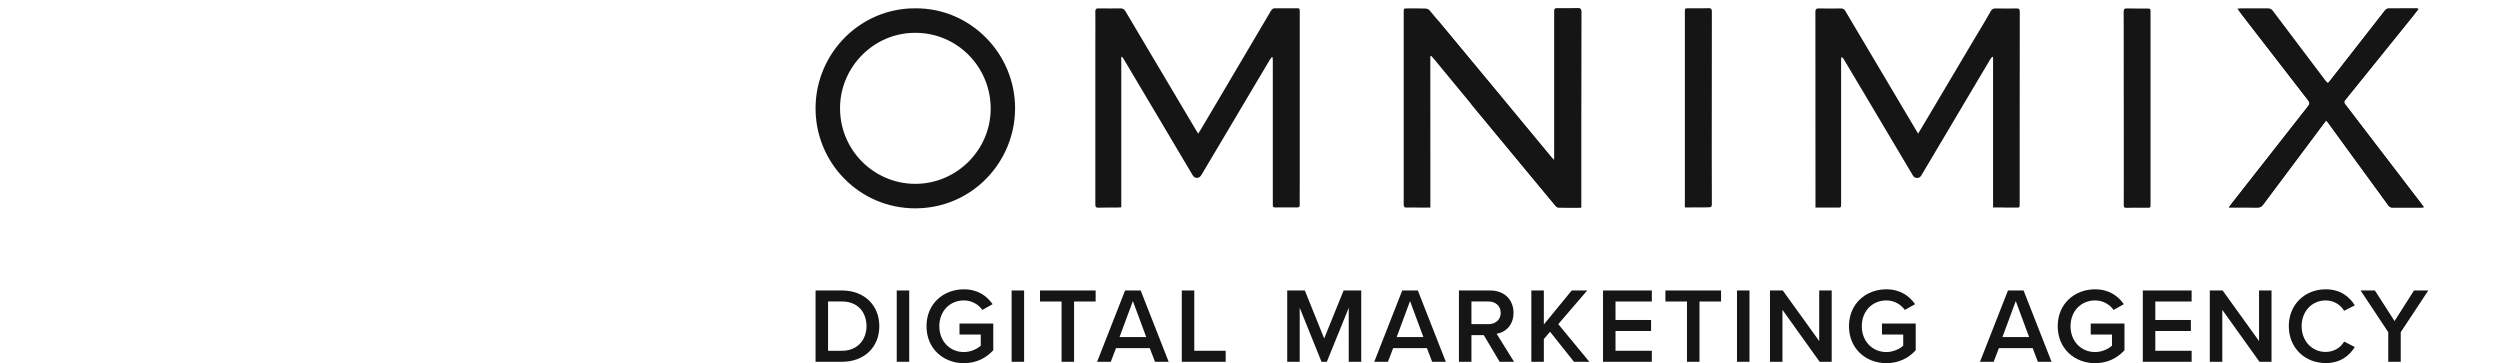 <?xml version="1.0" encoding="UTF-8"?> <svg xmlns="http://www.w3.org/2000/svg" width="296" height="43" viewBox="0 0 296 43" fill="none"><path d="M150.582 6.761L150.579 6.764C150.515 6.85 150.451 6.935 150.388 7.02C150.373 7.039 150.359 7.058 150.345 7.077C148.206 10.668 146.08 14.274 143.941 17.865C143.376 18.826 142.799 19.773 142.235 20.733C141.972 21.168 141.473 21.181 141.211 20.747C140.148 18.957 139.098 17.181 138.035 15.392C136.381 12.589 134.714 9.8 133.048 6.998C132.995 6.906 132.916 6.814 132.838 6.722C132.811 6.735 132.785 6.735 132.759 6.748C132.759 12.668 132.759 18.589 132.759 24.549C132.575 24.562 132.431 24.575 132.3 24.575C131.551 24.575 130.817 24.562 130.068 24.588C129.714 24.601 129.688 24.444 129.688 24.154C129.688 17.997 129.688 11.826 129.688 5.669C129.688 5.195 129.689 4.722 129.691 4.248C129.691 4.244 129.691 4.239 129.691 4.235C129.692 3.759 129.694 3.283 129.694 2.807C129.694 2.78 129.694 2.752 129.694 2.724C129.694 2.272 129.692 1.819 129.688 1.367C129.688 1.246 129.704 1.161 129.743 1.104C129.797 1.025 129.895 0.998 130.055 0.998C130.935 1.012 131.801 1.012 132.68 0.998C132.956 0.998 133.1 1.104 133.245 1.327C136.039 6.049 138.846 10.77 141.654 15.491L141.657 15.497C141.689 15.553 141.726 15.61 141.771 15.678C141.8 15.722 141.831 15.77 141.867 15.826C141.941 15.704 142.014 15.59 142.084 15.479C142.187 15.317 142.285 15.162 142.379 14.997C143.158 13.68 143.937 12.361 144.717 11.042C146.633 7.802 148.552 4.558 150.463 1.314C150.608 1.077 150.752 0.972 151.028 0.985C151.57 0.994 152.106 0.991 152.644 0.988C152.914 0.987 153.184 0.985 153.456 0.985C153.672 0.985 153.781 0.985 153.835 1.039C153.889 1.094 153.889 1.202 153.889 1.419C153.889 8.313 153.889 15.208 153.889 22.102C153.889 22.111 153.889 22.12 153.889 22.129C153.889 22.361 153.887 22.593 153.886 22.825C153.886 22.855 153.886 22.884 153.885 22.914C153.884 23.12 153.883 23.325 153.883 23.531C153.883 23.765 153.884 23.999 153.889 24.233C153.889 24.237 153.889 24.24 153.889 24.244C153.887 24.473 153.819 24.562 153.574 24.562C152.708 24.549 151.841 24.549 150.988 24.562C150.794 24.562 150.701 24.506 150.698 24.331C150.698 24.317 150.699 24.302 150.7 24.286C150.704 24.253 150.705 24.218 150.705 24.183C150.706 24.107 150.7 24.029 150.7 23.957C150.7 18.378 150.7 12.787 150.7 7.208C150.7 7.2 150.7 7.192 150.699 7.183C150.699 7.181 150.699 7.178 150.699 7.176C150.698 7.114 150.692 7.053 150.687 6.991C150.68 6.924 150.674 6.855 150.673 6.787C150.673 6.783 150.673 6.779 150.673 6.774C150.634 6.774 150.608 6.761 150.582 6.761Z" fill="#151515"></path><path d="M235.98 24.562C235.98 18.589 235.98 12.668 235.98 6.761C235.957 6.749 235.933 6.737 235.9 6.725C235.896 6.724 235.893 6.723 235.889 6.722C235.81 6.814 235.705 6.906 235.652 7.011C233.972 9.826 232.306 12.642 230.639 15.457C229.589 17.234 228.526 19.01 227.476 20.786C227.421 20.881 227.347 20.952 227.265 21C227.016 21.144 226.682 21.073 226.505 20.786C225.632 19.319 224.759 17.849 223.887 16.378C223.014 14.908 222.141 13.438 221.268 11.971C220.776 11.142 220.284 10.317 219.792 9.491C219.3 8.665 218.807 7.84 218.315 7.011C218.253 6.911 218.179 6.823 218.038 6.758C218.03 6.755 218.022 6.751 218.013 6.748C218 6.893 217.987 7.05 217.987 7.195C217.987 12.839 217.987 18.47 217.987 24.115C217.987 24.372 217.987 24.485 217.907 24.535C217.844 24.575 217.731 24.575 217.528 24.575C216.806 24.575 216.084 24.575 215.362 24.575C215.244 24.575 215.126 24.575 214.969 24.575C214.969 24.417 214.969 24.299 214.969 24.18C214.969 16.589 214.969 9.011 214.956 1.419C214.956 1.202 214.99 1.083 215.111 1.03C215.174 1.003 215.26 0.994 215.376 0.998C216.229 1.025 217.082 1.012 217.935 0.998C218.184 0.998 218.355 1.064 218.486 1.301C221.085 5.695 223.683 10.076 226.295 14.458C226.557 14.892 226.82 15.326 227.109 15.826C227.114 15.816 227.12 15.807 227.126 15.798C227.136 15.781 227.145 15.765 227.155 15.75C227.464 15.242 227.738 14.79 228.001 14.339C228.979 12.695 229.953 11.05 230.928 9.405C231.902 7.761 232.877 6.116 233.854 4.472C233.954 4.305 234.053 4.139 234.153 3.974C234.683 3.09 235.21 2.211 235.718 1.314C235.819 1.149 235.926 1.054 236.076 1.016C236.14 1 236.213 0.994 236.295 0.998C237.109 1.012 237.91 1.025 238.723 0.998C239.051 0.985 239.143 1.077 239.143 1.419C239.13 6.261 239.13 11.103 239.13 15.931C239.13 18.668 239.13 21.404 239.13 24.141C239.13 24.371 239.13 24.48 239.065 24.53C239.008 24.575 238.9 24.575 238.697 24.575C237.831 24.562 236.939 24.562 235.98 24.562Z" fill="#151515"></path><path d="M169.349 6.656C169.349 12.616 169.349 18.576 169.349 24.575C168.339 24.575 167.367 24.575 166.396 24.562C166.342 24.562 166.271 24.491 166.233 24.422C166.224 24.407 166.217 24.392 166.212 24.378C166.186 24.299 166.199 24.207 166.199 24.115C166.199 16.563 166.199 9.011 166.199 1.446C166.199 0.998 166.199 0.998 166.646 0.998C167.367 0.998 168.089 0.985 168.811 1.012C168.919 1.012 169.051 1.061 169.153 1.13C169.2 1.162 169.241 1.198 169.27 1.235C169.466 1.47 169.662 1.706 169.857 1.941C171.938 4.443 174.019 6.951 176.1 9.461C176.986 10.53 177.873 11.599 178.759 12.668C178.856 12.785 178.952 12.902 179.049 13.019C179.051 13.022 179.053 13.025 179.056 13.028C180.491 14.766 181.928 16.504 183.373 18.243C183.379 18.25 183.385 18.257 183.39 18.264C183.491 18.385 183.593 18.507 183.694 18.628C183.757 18.703 183.83 18.778 183.939 18.894C183.96 18.917 183.984 18.943 184.009 18.97C184.013 18.975 184.017 18.979 184.022 18.983C184.035 18.747 184.048 18.602 184.048 18.47C184.048 12.813 184.048 7.156 184.048 1.485C184.048 0.998 184.048 0.998 184.521 0.998C185.282 0.998 186.056 1.012 186.817 0.985C186.912 0.981 186.986 0.987 187.044 1.005C187.179 1.049 187.224 1.163 187.224 1.393C187.211 5.801 187.211 10.195 187.211 14.602C187.211 17.773 187.211 20.957 187.211 24.128C187.211 24.273 187.211 24.404 187.211 24.575C186.972 24.575 186.737 24.576 186.504 24.577C185.815 24.579 185.148 24.582 184.481 24.562C184.428 24.562 184.372 24.535 184.319 24.497C184.255 24.451 184.196 24.389 184.153 24.338C182.618 22.483 181.082 20.641 179.547 18.786C179.415 18.628 179.283 18.469 179.152 18.31C177.525 16.351 175.898 14.39 174.271 12.418C174.178 12.307 174.085 12.195 173.993 12.083C172.68 10.5 171.377 8.917 170.074 7.334C169.985 7.226 169.897 7.119 169.808 7.011C169.703 6.879 169.585 6.761 169.467 6.629L169.466 6.629C169.423 6.63 169.398 6.639 169.368 6.649C169.364 6.651 169.358 6.653 169.353 6.654L169.349 6.656Z" fill="#151515"></path><path d="M264.906 1.025C264.949 1.021 264.988 1.018 265.025 1.015C265.136 1.006 265.224 0.998 265.313 0.998C266.389 0.998 267.478 0.998 268.555 0.998C268.663 0.998 268.755 1.014 268.839 1.051C268.927 1.09 269.005 1.153 269.08 1.248C271.166 4.024 273.266 6.8 275.353 9.563C275.426 9.659 275.479 9.727 275.523 9.77C275.636 9.879 275.689 9.81 275.878 9.563C278.043 6.787 280.209 4.011 282.374 1.248C282.466 1.13 282.624 1.012 282.755 1.012C283.884 0.998 285.012 0.998 286.128 0.998C286.16 0.998 286.193 1.008 286.238 1.022C286.265 1.031 286.298 1.041 286.338 1.051C286.336 1.054 286.334 1.056 286.332 1.059C286.072 1.398 285.837 1.698 285.603 1.998C282.952 5.287 280.301 8.577 277.637 11.866C277.492 12.05 277.532 12.168 277.65 12.326C277.76 12.469 277.87 12.613 277.979 12.756C279.036 14.131 280.091 15.507 281.139 16.883C281.244 17.021 281.35 17.161 281.456 17.299C283.254 19.641 285.039 21.983 286.837 24.325C286.876 24.378 286.902 24.43 286.968 24.536C286.837 24.549 286.732 24.562 286.627 24.562C285.511 24.562 284.395 24.562 283.28 24.562C283.089 24.562 282.958 24.511 282.846 24.394C282.819 24.366 282.793 24.334 282.768 24.299C281.58 22.667 280.393 21.039 279.205 19.411C278.017 17.783 276.829 16.155 275.642 14.523C275.608 14.476 275.571 14.436 275.53 14.392C275.495 14.354 275.457 14.313 275.417 14.262C275.413 14.257 275.409 14.252 275.405 14.247C274.985 14.813 274.579 15.339 274.185 15.879C272.098 18.668 269.998 21.457 267.925 24.246C267.754 24.47 267.583 24.562 267.295 24.562C266.297 24.549 265.3 24.549 264.316 24.549C264.203 24.549 264.09 24.549 263.919 24.549C263.912 24.549 263.904 24.549 263.896 24.549C264.066 24.312 264.184 24.154 264.316 23.996C264.844 23.322 265.373 22.648 265.901 21.975C268.361 18.837 270.816 15.707 273.279 12.576C273.489 12.313 273.489 12.142 273.279 11.866C270.563 8.366 267.859 4.866 265.155 1.367C265.142 1.351 265.129 1.334 265.115 1.315C265.061 1.243 265 1.151 264.906 1.025Z" fill="#151515"></path><path d="M199.495 24.562C199.495 24.378 199.495 24.246 199.495 24.115C199.495 16.55 199.495 8.998 199.495 1.433C199.495 1.209 199.495 1.097 199.551 1.041C199.607 0.985 199.718 0.985 199.942 0.985C200.135 0.985 200.329 0.986 200.522 0.987C201.103 0.989 201.684 0.992 202.264 0.972C202.438 0.965 202.543 0.989 202.605 1.057C202.665 1.123 202.684 1.231 202.684 1.393C202.671 6.998 202.671 12.603 202.671 18.194C202.671 20.181 202.671 22.181 202.684 24.167C202.684 24.47 202.593 24.549 202.291 24.549C202.065 24.552 201.838 24.555 201.61 24.556C200.924 24.562 200.224 24.562 199.495 24.562Z" fill="#151515"></path><path d="M251.454 12.8C251.454 9.938 251.454 7.084 251.448 4.227C251.446 3.287 251.444 2.347 251.441 1.406C251.441 1.051 251.559 0.985 251.874 0.998C252.635 1.025 253.409 0.998 254.171 1.012C254.419 1.012 254.529 1.012 254.578 1.089C254.617 1.15 254.617 1.261 254.617 1.459C254.617 6.314 254.617 11.182 254.617 16.036C254.617 18.747 254.617 21.444 254.617 24.154C254.617 24.588 254.617 24.588 254.197 24.588C254 24.588 253.803 24.587 253.606 24.587C253.016 24.584 252.425 24.582 251.834 24.601C251.599 24.612 251.491 24.558 251.461 24.39C251.453 24.343 251.451 24.286 251.454 24.22C251.467 20.391 251.454 16.602 251.454 12.8Z" fill="#151515"></path><path fill-rule="evenodd" clip-rule="evenodd" d="M150.579 6.764C150.559 6.791 150.538 6.818 150.517 6.845C150.473 6.902 150.427 6.959 150.388 7.02L150.579 6.764ZM129.688 5.682C129.688 5.204 129.689 4.726 129.691 4.248C129.691 4.244 129.691 4.239 129.691 4.235C129.689 4.713 129.688 5.191 129.688 5.669V5.682ZM129.743 1.104C129.797 1.025 129.895 0.998 130.055 0.998C130.935 1.012 131.801 1.012 132.68 0.998C132.956 0.998 133.1 1.104 133.245 1.327C136.039 6.049 138.846 10.77 141.654 15.491L141.657 15.497C141.689 15.553 141.726 15.61 141.771 15.678C141.8 15.722 141.831 15.77 141.867 15.826C141.941 15.704 142.014 15.59 142.084 15.479C142.187 15.317 142.285 15.162 142.379 14.997C143.158 13.68 143.937 12.361 144.717 11.042C146.633 7.802 148.552 4.558 150.463 1.314C150.608 1.077 150.752 0.972 151.028 0.985C151.57 0.994 152.106 0.991 152.644 0.988C152.914 0.987 153.184 0.985 153.456 0.985C153.672 0.985 153.781 0.985 153.835 1.039C153.889 1.094 153.889 1.202 153.889 1.419V1.433C153.889 1.215 153.889 1.107 153.835 1.053C153.781 0.998 153.672 0.998 153.456 0.998C153.184 0.998 152.914 1 152.644 1.001C152.106 1.004 151.57 1.007 151.028 0.998C150.752 0.998 150.608 1.09 150.463 1.327C147.773 5.893 145.083 10.445 142.379 15.01C142.295 15.15 142.208 15.29 142.116 15.436C142.036 15.565 141.953 15.697 141.867 15.839C141.831 15.783 141.8 15.735 141.771 15.691C141.726 15.623 141.689 15.566 141.657 15.51C140.253 13.149 138.852 10.787 137.451 8.425C136.05 6.064 134.649 3.702 133.245 1.34C133.1 1.104 132.956 0.998 132.68 1.012C131.801 1.025 130.935 1.025 130.055 1.012C129.897 1.012 129.798 1.035 129.743 1.104ZM150.699 7.176C150.697 7.047 150.685 6.916 150.673 6.787C150.674 6.855 150.68 6.924 150.687 6.991C150.692 7.053 150.698 7.114 150.699 7.176ZM150.705 24.183C150.705 24.218 150.704 24.253 150.7 24.286C150.699 24.302 150.698 24.317 150.698 24.331C150.699 24.32 150.699 24.31 150.7 24.299C150.704 24.262 150.706 24.223 150.705 24.183ZM153.889 24.244C153.889 24.24 153.889 24.237 153.889 24.233C153.884 23.999 153.883 23.765 153.883 23.531C153.883 23.768 153.884 24.006 153.889 24.244ZM238.723 24.562H235.98C235.98 18.602 235.98 12.681 236.007 6.748C235.967 6.735 235.941 6.722 235.915 6.708C235.91 6.714 235.905 6.72 235.9 6.725C235.933 6.737 235.957 6.749 235.98 6.761V24.562C236.939 24.562 237.831 24.562 238.697 24.575C238.9 24.575 239.008 24.575 239.065 24.53C239.003 24.562 238.899 24.562 238.723 24.562ZM236.095 1.011C236.088 1.012 236.082 1.014 236.076 1.016C235.926 1.054 235.819 1.149 235.718 1.314C235.21 2.211 234.683 3.09 234.153 3.974C234.053 4.139 233.954 4.305 233.854 4.472C232.877 6.116 231.902 7.761 230.928 9.405C229.953 11.05 228.979 12.695 228.001 14.339C227.738 14.79 227.464 15.242 227.155 15.75L227.126 15.798C227.129 15.803 227.132 15.808 227.135 15.813C227.45 15.273 227.739 14.8 228.027 14.326C229.005 12.681 229.979 11.037 230.954 9.392C231.928 7.748 232.903 6.103 233.881 4.459C234.189 3.932 234.501 3.406 234.812 2.88C235.124 2.354 235.436 1.827 235.744 1.301C235.843 1.138 235.949 1.05 236.095 1.011ZM215.111 1.03C214.99 1.083 214.956 1.202 214.956 1.419C214.969 9.011 214.969 16.589 214.969 24.18V24.575H215.362H217.528C217.731 24.575 217.844 24.575 217.907 24.535C217.841 24.562 217.732 24.562 217.554 24.562H215.389H214.995V24.167C214.995 16.576 214.995 8.998 214.982 1.406C214.982 1.206 215.011 1.088 215.111 1.03ZM218.037 6.762L218.038 6.758C218.179 6.823 218.253 6.911 218.315 7.011C218.807 7.84 219.3 8.665 219.792 9.491C220.284 10.317 220.776 11.142 221.268 11.971C222.141 13.438 223.014 14.908 223.887 16.378C224.759 17.849 225.632 19.319 226.505 20.786C226.682 21.073 227.016 21.144 227.265 21C227.016 21.126 226.693 21.05 226.531 20.773C225.658 19.306 224.786 17.836 223.913 16.365C223.04 14.895 222.167 13.425 221.295 11.958C220.31 10.3 219.326 8.642 218.342 6.998C218.276 6.893 218.184 6.8 218.04 6.735C218.039 6.744 218.038 6.753 218.037 6.762ZM169.349 6.656C169.349 12.616 169.349 18.576 169.336 24.562C168.326 24.562 167.354 24.562 166.383 24.549C166.333 24.549 166.275 24.487 166.233 24.422C166.271 24.491 166.342 24.562 166.396 24.562C167.367 24.575 168.339 24.575 169.349 24.575V6.656ZM169.153 1.13C169.2 1.162 169.241 1.198 169.27 1.235C169.466 1.47 169.662 1.706 169.857 1.941C169.657 1.701 169.457 1.462 169.257 1.222C169.229 1.19 169.193 1.158 169.153 1.13ZM170.137 2.276C172.13 4.667 174.115 7.063 176.1 9.461C176.986 10.53 177.873 11.599 178.759 12.668L179.049 13.019C179.051 13.022 179.053 13.025 179.056 13.028C180.501 14.766 181.938 16.504 183.373 18.243C183.379 18.25 183.385 18.257 183.39 18.264C183.491 18.385 183.593 18.507 183.694 18.628C183.697 18.631 183.7 18.635 183.703 18.637C183.743 18.678 183.782 18.721 183.827 18.771C183.84 18.785 183.853 18.799 183.867 18.814C183.889 18.839 183.912 18.865 183.939 18.894C183.96 18.917 183.984 18.943 184.009 18.97C184.012 18.908 184.016 18.85 184.02 18.798C184.021 18.782 184.022 18.765 184.023 18.75C184.03 18.639 184.035 18.548 184.035 18.457V1.472C184.035 1.226 184.035 1.105 184.096 1.044C184.155 0.985 184.273 0.985 184.507 0.985C184.697 0.985 184.888 0.986 185.079 0.987C185.654 0.989 186.233 0.992 186.804 0.972C186.906 0.972 186.984 0.982 187.044 1.005C187.179 1.049 187.224 1.163 187.224 1.393C187.211 5.801 187.211 10.195 187.211 14.602V24.128V24.575C186.972 24.575 186.737 24.576 186.504 24.577C185.815 24.579 185.148 24.582 184.481 24.562C184.428 24.562 184.372 24.535 184.319 24.497C184.316 24.495 184.314 24.494 184.311 24.492C184.245 24.448 184.184 24.384 184.14 24.325C182.996 22.965 181.866 21.597 180.735 20.227C180.335 19.742 179.935 19.258 179.533 18.773C179.419 18.634 179.304 18.495 179.19 18.357C179.177 18.341 179.164 18.326 179.152 18.31C177.52 16.335 175.889 14.37 174.258 12.405M169.402 6.636C169.391 6.64 169.38 6.645 169.368 6.649C169.398 6.639 169.423 6.63 169.466 6.629C169.462 6.625 169.458 6.621 169.454 6.616C169.434 6.623 169.418 6.629 169.402 6.636ZM169.852 7.066C169.926 7.155 170 7.245 170.074 7.334C171.377 8.917 172.68 10.5 173.993 12.083L174.258 12.405C172.793 10.626 171.329 8.846 169.852 7.066ZM264.906 1.025C264.935 1.023 264.963 1.02 264.989 1.018C265.127 1.008 265.227 1 265.326 1.012C265.684 1.012 266.044 1.013 266.404 1.014C267.126 1.017 267.85 1.02 268.568 1.012C268.674 1.006 268.761 1.018 268.839 1.051C268.755 1.014 268.663 0.998 268.555 0.998H265.313C265.224 0.998 265.136 1.006 265.025 1.015C264.988 1.018 264.949 1.021 264.906 1.025ZM275.523 9.77C275.636 9.879 275.689 9.81 275.878 9.563C278.043 6.787 280.209 4.011 282.374 1.248C282.466 1.13 282.624 1.012 282.755 1.012C283.884 0.998 285.012 0.998 286.128 0.998C286.16 0.998 286.193 1.008 286.238 1.022C286.265 1.031 286.298 1.041 286.338 1.051L286.332 1.059C286.338 1.061 286.344 1.062 286.351 1.064C286.282 1.154 286.216 1.241 286.151 1.327C285.969 1.565 285.8 1.788 285.616 2.011C282.965 5.301 280.314 8.59 277.65 11.879C277.505 12.063 277.545 12.181 277.663 12.339C277.768 12.478 277.874 12.617 277.979 12.756C279.036 14.131 280.091 15.507 281.139 16.883L281.197 16.959C281.286 17.074 281.375 17.19 281.464 17.306L281.469 17.313L281.476 17.322C281.588 17.468 281.701 17.615 281.813 17.761C283.496 19.953 285.179 22.146 286.85 24.338C286.874 24.371 286.893 24.403 286.92 24.448C286.937 24.476 286.956 24.509 286.981 24.549C286.942 24.552 286.907 24.556 286.875 24.559C286.786 24.568 286.717 24.575 286.64 24.575C286.268 24.575 285.896 24.574 285.524 24.572C284.78 24.569 284.037 24.566 283.293 24.575C283.095 24.586 282.961 24.523 282.846 24.394C282.819 24.366 282.793 24.334 282.768 24.299C281.58 22.667 280.393 21.039 279.205 19.411C278.017 17.783 276.829 16.155 275.642 14.523C275.608 14.476 275.571 14.436 275.53 14.392C275.495 14.354 275.457 14.313 275.417 14.262C275.403 14.281 275.389 14.299 275.375 14.318C275.157 14.606 274.945 14.89 274.735 15.173C274.679 15.248 274.623 15.323 274.568 15.398C274.445 15.563 274.322 15.727 274.198 15.892L267.938 24.259C267.767 24.483 267.597 24.575 267.308 24.575C266.57 24.555 265.824 24.558 265.077 24.56C264.828 24.561 264.578 24.562 264.329 24.562H263.909L263.919 24.549H263.896C264.066 24.312 264.184 24.154 264.316 23.996C264.844 23.322 265.373 22.648 265.901 21.975C268.361 18.837 270.816 15.707 273.279 12.576C273.489 12.313 273.489 12.142 273.279 11.866C270.563 8.366 267.859 4.866 265.155 1.367C265.142 1.351 265.129 1.334 265.115 1.315C265.113 1.313 265.111 1.31 265.109 1.308M200.463 24.559C200.145 24.561 199.823 24.562 199.495 24.562C199.495 24.378 199.495 24.246 199.508 24.128V1.446C199.508 1.222 199.508 1.11 199.564 1.054C199.62 0.998 199.732 0.998 199.955 0.998C200.148 0.998 200.342 0.999 200.535 1C201.116 1.002 201.697 1.005 202.278 0.985C202.439 0.979 202.542 0.999 202.605 1.057C202.543 0.989 202.438 0.965 202.264 0.972C201.684 0.992 201.103 0.989 200.522 0.987C200.329 0.986 200.135 0.985 199.942 0.985C199.718 0.985 199.607 0.985 199.551 1.041C199.495 1.097 199.495 1.209 199.495 1.433V24.115V24.562C200.224 24.562 200.924 24.562 201.61 24.556C201.231 24.555 200.85 24.557 200.463 24.559ZM251.454 12.8C251.454 12.039 251.454 11.278 251.455 10.518C251.456 8.422 251.458 6.326 251.448 4.227C251.454 7.084 251.454 9.938 251.454 12.8ZM254.578 1.089C254.604 1.154 254.604 1.26 254.604 1.433V16.01V24.128C254.604 24.347 254.604 24.456 254.549 24.509C254.496 24.562 254.391 24.562 254.184 24.562C253.79 24.569 253.396 24.569 253.002 24.569C252.609 24.569 252.215 24.569 251.821 24.575C251.608 24.585 251.502 24.537 251.461 24.39C251.491 24.558 251.599 24.612 251.834 24.601C252.425 24.582 253.016 24.584 253.606 24.587C253.803 24.587 254 24.588 254.197 24.588C254.617 24.588 254.617 24.588 254.617 24.154V16.036V1.459C254.617 1.261 254.617 1.15 254.578 1.089Z" fill="#151515"></path><path d="M108.406 0.986C114.896 0.948 120.198 6.335 120.186 12.839C120.173 19.205 115.071 24.655 108.394 24.667C101.753 24.68 96.476 19.255 96.564 12.663C96.651 6.234 101.891 0.935 108.406 0.986ZM108.394 3.886C103.504 3.861 99.59 7.841 99.465 12.563C99.327 17.673 103.404 21.729 108.306 21.767C113.246 21.804 117.297 17.761 117.297 12.864C117.297 7.904 113.321 3.886 108.394 3.886Z" fill="#151515"></path><path fill-rule="evenodd" clip-rule="evenodd" d="M96.564 12.663C96.489 19.268 101.766 24.692 108.394 24.667C101.753 24.68 96.476 19.255 96.564 12.663ZM108.394 24.667C115.059 24.655 120.173 19.205 120.186 12.839C120.173 19.205 115.071 24.655 108.394 24.667Z" fill="#151515"></path><path d="M96.562 42.835V34.393H99.699C102.329 34.393 104.112 36.14 104.112 38.62C104.112 41.101 102.329 42.835 99.699 42.835H96.562ZM98.042 41.531H99.699C101.532 41.531 102.594 40.215 102.594 38.62C102.594 36.988 101.583 35.697 99.699 35.697H98.042V41.531Z" fill="#151515"></path><path d="M106.173 42.835V34.393H107.652V42.835H106.173Z" fill="#151515"></path><path d="M109.698 38.62C109.698 35.975 111.684 34.254 114.124 34.254C115.768 34.254 116.843 35.039 117.526 36.013L116.312 36.697C115.869 36.064 115.073 35.57 114.124 35.57C112.455 35.57 111.216 36.848 111.216 38.62C111.216 40.392 112.455 41.683 114.124 41.683C114.984 41.683 115.743 41.278 116.122 40.924V39.608H113.606V38.304H117.602V41.468C116.767 42.392 115.591 42.999 114.124 42.999C111.684 42.999 109.698 41.265 109.698 38.62Z" fill="#151515"></path><path d="M119.774 42.835V34.393H121.254V42.835H119.774Z" fill="#151515"></path><path d="M125.69 42.835V35.697H123.135V34.393H129.724V35.697H127.169V42.835H125.69Z" fill="#151515"></path><path d="M136.751 42.835L136.131 41.215H132.135L131.516 42.835H129.897L133.21 34.393H135.057L138.37 42.835H136.751ZM134.133 35.646L132.553 39.911H135.714L134.133 35.646Z" fill="#151515"></path><path d="M139.923 42.835V34.393H141.403V41.531H145.121V42.835H139.923Z" fill="#151515"></path><path d="M159.69 42.835V36.443L157.098 42.835H156.466L153.886 36.443V42.835H152.407V34.393H154.493L156.782 40.076L159.083 34.393H161.17V42.835H159.69Z" fill="#151515"></path><path d="M169.566 42.835L168.947 41.215H164.951L164.331 42.835H162.712L166.025 34.393H167.872L171.185 42.835H169.566ZM166.949 35.646L165.368 39.911H168.529L166.949 35.646Z" fill="#151515"></path><path d="M177.556 42.835L175.685 39.683H174.218V42.835H172.738V34.393H176.444C178.113 34.393 179.2 35.482 179.2 37.038C179.2 38.544 178.214 39.354 177.202 39.519L179.264 42.835H177.556ZM177.683 37.038C177.683 36.228 177.076 35.697 176.241 35.697H174.218V38.38H176.241C177.076 38.38 177.683 37.848 177.683 37.038Z" fill="#151515"></path><path d="M186.357 42.835L183.524 39.278L182.791 40.139V42.835H181.311V34.393H182.791V38.418L186.091 34.393H187.925L184.498 38.38L188.178 42.835H186.357Z" fill="#151515"></path><path d="M189.798 42.835V34.393H195.577V35.697H191.277V37.886H195.488V39.19H191.277V41.531H195.577V42.835H189.798Z" fill="#151515"></path><path d="M199.739 42.835V35.697H197.185V34.393H203.773V35.697H201.219V42.835H199.739Z" fill="#151515"></path><path d="M205.659 42.835V34.393H207.139V42.835H205.659Z" fill="#151515"></path><path d="M215.444 42.835L211.043 36.684V42.835H209.564V34.393H211.081L215.394 40.38V34.393H216.873V42.835H215.444Z" fill="#151515"></path><path d="M218.918 38.62C218.918 35.975 220.904 34.254 223.344 34.254C224.988 34.254 226.063 35.039 226.746 36.013L225.532 36.697C225.089 36.064 224.293 35.57 223.344 35.57C221.675 35.57 220.436 36.848 220.436 38.62C220.436 40.392 221.675 41.683 223.344 41.683C224.204 41.683 224.963 41.278 225.342 40.924V39.608H222.826V38.304H226.822V41.468C225.987 42.392 224.811 42.999 223.344 42.999C220.904 42.999 218.918 41.265 218.918 38.62Z" fill="#151515"></path><path d="M241.285 42.835L240.666 41.215H236.669L236.05 42.835H234.431L237.744 34.393H239.591L242.904 42.835H241.285ZM238.668 35.646L237.087 39.911H240.248L238.668 35.646Z" fill="#151515"></path><path d="M243.633 38.62C243.633 35.975 245.619 34.254 248.059 34.254C249.703 34.254 250.778 35.039 251.461 36.013L250.247 36.697C249.804 36.064 249.008 35.57 248.059 35.57C246.39 35.57 245.151 36.848 245.151 38.62C245.151 40.392 246.39 41.683 248.059 41.683C248.919 41.683 249.678 41.278 250.057 40.924V39.608H247.541V38.304H251.537V41.468C250.702 42.392 249.526 42.999 248.059 42.999C245.619 42.999 243.633 41.265 243.633 38.62Z" fill="#151515"></path><path d="M253.709 42.835V34.393H259.488V35.697H255.189V37.886H259.4V39.19H255.189V41.531H259.488V42.835H253.709Z" fill="#151515"></path><path d="M267.52 42.835L263.12 36.684V42.835H261.64V34.393H263.158L267.47 40.38V34.393H268.949V42.835H267.52Z" fill="#151515"></path><path d="M275.357 42.987C272.929 42.987 270.994 41.215 270.994 38.62C270.994 36.026 272.929 34.254 275.357 34.254C277.128 34.254 278.177 35.14 278.809 36.152L277.545 36.798C277.14 36.102 276.331 35.57 275.357 35.57C273.751 35.57 272.512 36.848 272.512 38.62C272.512 40.392 273.751 41.67 275.357 41.67C276.331 41.67 277.14 41.151 277.545 40.443L278.809 41.088C278.165 42.101 277.128 42.987 275.357 42.987Z" fill="#151515"></path><path d="M282.769 42.835V39.329L279.494 34.393H281.188L283.515 38.013L285.817 34.393H287.511L284.248 39.329V42.835H282.769Z" fill="#151515"></path></svg> 